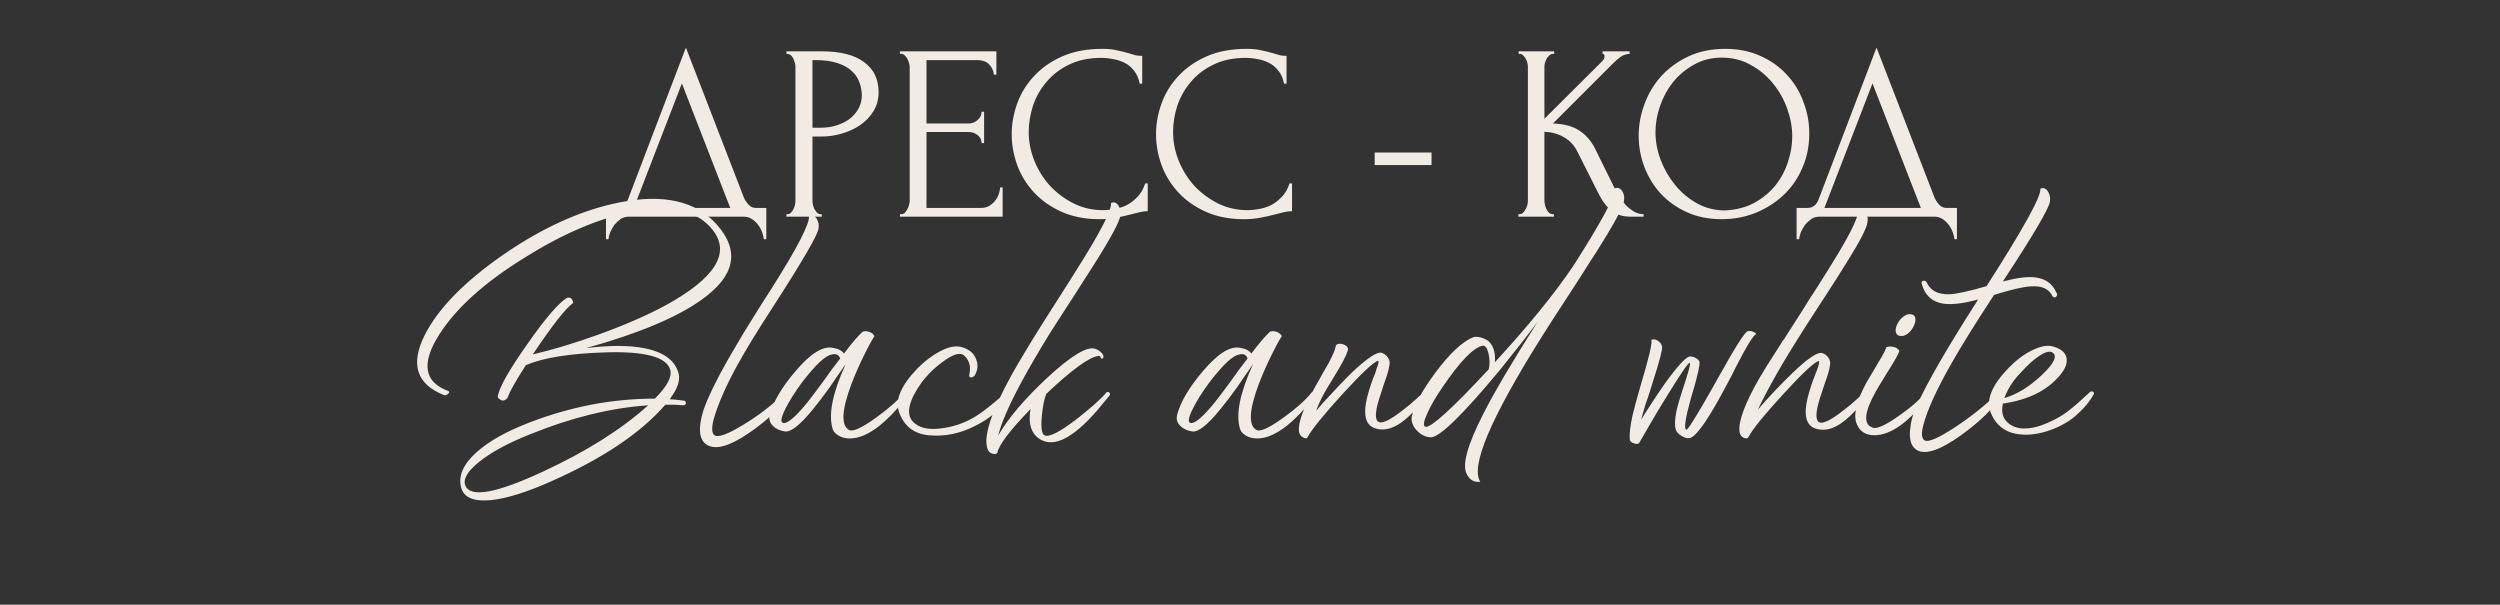 <?xml version="1.0" encoding="UTF-8"?> <svg xmlns="http://www.w3.org/2000/svg" width="430" height="104" viewBox="0 0 430 104" fill="none"><rect x="0" y="0" width="430" height="104" fill="#333333" stroke="none"/><path d="M131.804 35.761V41.147H131.374C131.345 40.774 131.244 40.357 131.072 39.898C130.9 39.438 130.655 39.007 130.34 38.605C130.052 38.232 129.708 37.916 129.305 37.657C128.903 37.399 128.458 37.27 127.97 37.27H108.107C107.618 37.27 107.173 37.399 106.771 37.657C106.369 37.945 106.01 38.275 105.694 38.648C105.407 39.05 105.163 39.481 104.961 39.941C104.789 40.401 104.689 40.803 104.66 41.147H104.229V35.761H106.125C107.044 35.761 107.69 35.23 108.064 34.167L117.974 8.186L127.97 34.038C128.171 34.469 128.444 34.871 128.788 35.245C129.133 35.589 129.535 35.761 129.995 35.761H131.804ZM109.012 35.761H125.6L117.284 14.347L109.012 35.761ZM135.264 8.832H141.382C144.571 8.832 146.983 9.45 148.621 10.685C150.287 11.892 151.12 13.615 151.12 15.855C151.12 17.062 150.833 18.139 150.258 19.087C149.684 20.035 148.922 20.839 147.974 21.5C147.055 22.132 146.007 22.62 144.829 22.965C143.68 23.309 142.531 23.482 141.382 23.482H139.745V34.469C139.745 34.699 139.774 34.957 139.831 35.245C139.888 35.503 139.975 35.747 140.09 35.977C140.233 36.207 140.377 36.408 140.52 36.58C140.693 36.752 140.894 36.839 141.124 36.839H141.339V37.27H135.264V36.839H135.479C135.68 36.839 135.867 36.752 136.039 36.58C136.212 36.408 136.355 36.207 136.47 35.977C136.585 35.747 136.671 35.503 136.729 35.245C136.786 34.957 136.815 34.699 136.815 34.469V11.504C136.815 11.101 136.7 10.642 136.47 10.125C136.24 9.608 135.91 9.321 135.479 9.263H135.264V8.832ZM139.745 10.34V21.974H141.037C142.186 21.974 143.206 21.816 144.097 21.5C145.016 21.184 145.777 20.767 146.38 20.25C146.983 19.733 147.443 19.144 147.759 18.484C148.075 17.823 148.233 17.148 148.233 16.459C148.233 15.626 148.089 14.85 147.802 14.132C147.544 13.385 147.098 12.739 146.466 12.193C145.863 11.619 145.059 11.173 144.054 10.857C143.048 10.513 141.813 10.34 140.348 10.34H139.745ZM154.789 36.839H155.004C155.234 36.839 155.435 36.767 155.607 36.623C155.78 36.451 155.923 36.25 156.038 36.02C156.182 35.79 156.282 35.546 156.34 35.288C156.426 35.029 156.469 34.785 156.469 34.555V11.504C156.469 11.303 156.426 11.073 156.34 10.814C156.282 10.556 156.182 10.312 156.038 10.082C155.923 9.852 155.78 9.665 155.607 9.522C155.435 9.349 155.234 9.263 155.004 9.263H154.789V8.832H171.377V12.839H170.946C170.889 12.179 170.63 11.604 170.17 11.116C169.711 10.599 168.993 10.34 168.016 10.34H159.356V21.241H166.508C167.169 21.241 167.715 21.04 168.145 20.638C168.605 20.236 168.835 19.762 168.835 19.216H169.266V24.602H168.835C168.835 24.085 168.619 23.64 168.188 23.266C167.758 22.893 167.197 22.706 166.508 22.706H159.356V35.761H168.792C169.337 35.761 169.811 35.632 170.214 35.374C170.616 35.115 170.946 34.814 171.205 34.469C171.492 34.096 171.693 33.708 171.808 33.306C171.951 32.875 172.023 32.516 172.023 32.228H172.454V37.27H154.789V36.839ZM189.437 9.953C187.311 9.953 185.458 10.34 183.878 11.116C182.327 11.863 181.035 12.854 180.001 14.089C178.967 15.295 178.191 16.66 177.674 18.182C177.186 19.704 176.941 21.213 176.941 22.706C176.941 24.401 177.272 26.067 177.932 27.704C178.593 29.313 179.498 30.749 180.647 32.013C181.825 33.248 183.189 34.254 184.74 35.029C186.291 35.776 187.972 36.149 189.781 36.149C190.298 36.149 190.902 36.092 191.591 35.977C192.309 35.862 193.013 35.647 193.702 35.331C194.392 34.986 195.024 34.512 195.598 33.909C196.201 33.306 196.661 32.516 196.977 31.539H197.408V36.322C196.977 36.322 196.517 36.379 196.029 36.494C195.569 36.609 195.052 36.738 194.478 36.882C193.731 37.083 192.898 37.27 191.979 37.442C191.088 37.614 190.14 37.7 189.135 37.7C186.636 37.7 184.439 37.27 182.543 36.408C180.647 35.546 179.067 34.426 177.803 33.047C176.539 31.668 175.591 30.117 174.959 28.394C174.328 26.642 174.012 24.875 174.012 23.094C174.012 21.313 174.328 19.547 174.959 17.794C175.591 16.042 176.554 14.477 177.846 13.098C179.139 11.69 180.762 10.556 182.715 9.694C184.668 8.832 186.966 8.401 189.609 8.401C190.557 8.401 191.404 8.488 192.151 8.66C192.927 8.832 193.616 9.005 194.219 9.177C194.65 9.321 195.038 9.436 195.383 9.522C195.756 9.579 196.115 9.608 196.46 9.608V14.39H196.029C195.857 13.5 195.541 12.768 195.081 12.193C194.621 11.59 194.076 11.13 193.444 10.814C192.84 10.498 192.18 10.283 191.462 10.168C190.772 10.024 190.097 9.953 189.437 9.953ZM214.262 9.953C212.136 9.953 210.284 10.34 208.704 11.116C207.153 11.863 205.86 12.854 204.826 14.089C203.792 15.295 203.016 16.66 202.499 18.182C202.011 19.704 201.767 21.213 201.767 22.706C201.767 24.401 202.097 26.067 202.758 27.704C203.418 29.313 204.323 30.749 205.472 32.013C206.65 33.248 208.014 34.254 209.566 35.029C211.117 35.776 212.797 36.149 214.607 36.149C215.124 36.149 215.727 36.092 216.416 35.977C217.134 35.862 217.838 35.647 218.528 35.331C219.217 34.986 219.849 34.512 220.423 33.909C221.027 33.306 221.486 32.516 221.802 31.539H222.233V36.322C221.802 36.322 221.343 36.379 220.854 36.494C220.395 36.609 219.878 36.738 219.303 36.882C218.556 37.083 217.723 37.27 216.804 37.442C215.914 37.614 214.966 37.7 213.96 37.7C211.461 37.7 209.264 37.27 207.368 36.408C205.472 35.546 203.892 34.426 202.629 33.047C201.365 31.668 200.417 30.117 199.785 28.394C199.153 26.642 198.837 24.875 198.837 23.094C198.837 21.313 199.153 19.547 199.785 17.794C200.417 16.042 201.379 14.477 202.672 13.098C203.964 11.69 205.587 10.556 207.54 9.694C209.494 8.832 211.792 8.401 214.434 8.401C215.382 8.401 216.23 8.488 216.976 8.66C217.752 8.832 218.441 9.005 219.045 9.177C219.475 9.321 219.863 9.436 220.208 9.522C220.581 9.579 220.94 9.608 221.285 9.608V14.39H220.854C220.682 13.5 220.366 12.768 219.906 12.193C219.447 11.59 218.901 11.13 218.269 10.814C217.666 10.498 217.005 10.283 216.287 10.168C215.598 10.024 214.923 9.953 214.262 9.953ZM236.444 28.394V26.239H246.224V28.394H236.444ZM261.159 36.839H261.374C261.604 36.839 261.805 36.752 261.977 36.58C262.15 36.408 262.293 36.207 262.408 35.977C262.552 35.747 262.652 35.503 262.71 35.245C262.767 34.957 262.796 34.699 262.796 34.469V11.504C262.796 11.303 262.767 11.073 262.71 10.814C262.652 10.556 262.552 10.312 262.408 10.082C262.293 9.852 262.15 9.665 261.977 9.522C261.805 9.349 261.618 9.263 261.417 9.263H261.202V8.832H267.32V9.263H267.105C266.875 9.263 266.674 9.349 266.502 9.522C266.329 9.665 266.171 9.852 266.028 10.082C265.913 10.312 265.812 10.556 265.726 10.814C265.669 11.073 265.64 11.303 265.64 11.504V20.423L275.636 10.47C275.866 10.24 275.981 9.967 275.981 9.651C275.981 9.392 275.866 9.263 275.636 9.263V8.832H280.289V9.263C279.715 9.292 279.198 9.464 278.738 9.78C278.307 10.096 277.833 10.513 277.316 11.03L267.105 21.241C268.972 21.299 270.48 21.701 271.629 22.448C272.778 23.195 273.683 24.229 274.343 25.55L277.747 32.444C277.948 32.875 278.207 33.349 278.523 33.866C278.867 34.354 279.241 34.828 279.643 35.288C280.074 35.718 280.548 36.092 281.065 36.408C281.582 36.695 282.128 36.839 282.702 36.839V37.27H280.548C279.715 37.27 278.997 37.155 278.393 36.925C277.79 36.666 277.259 36.336 276.799 35.934C276.368 35.503 275.981 35.029 275.636 34.512C275.32 33.995 275.033 33.478 274.774 32.961L271.284 26.024C270.738 24.961 269.977 24.157 269.001 23.611C268.053 23.037 266.932 22.721 265.64 22.663V34.469C265.64 34.699 265.669 34.943 265.726 35.201C265.783 35.46 265.87 35.718 265.985 35.977C266.099 36.207 266.243 36.408 266.415 36.58C266.588 36.724 266.774 36.81 266.975 36.839H267.277V37.27H261.159V36.839ZM296.717 8.401C298.958 8.401 300.969 8.804 302.75 9.608C304.53 10.383 306.039 11.446 307.274 12.796C308.538 14.118 309.5 15.669 310.16 17.45C310.85 19.202 311.195 21.04 311.195 22.965C311.195 25.119 310.792 27.101 309.988 28.911C309.213 30.72 308.135 32.272 306.757 33.564C305.378 34.857 303.769 35.876 301.931 36.623C300.121 37.341 298.182 37.7 296.114 37.7C293.902 37.7 291.906 37.298 290.125 36.494C288.373 35.69 286.879 34.627 285.644 33.306C284.438 31.984 283.504 30.462 282.844 28.738C282.183 27.015 281.853 25.22 281.853 23.352C281.853 21.514 282.183 19.704 282.844 17.924C283.504 16.114 284.466 14.505 285.73 13.098C287.023 11.69 288.588 10.556 290.427 9.694C292.265 8.832 294.362 8.401 296.717 8.401ZM296.674 36.192C298.599 36.106 300.279 35.675 301.715 34.9C303.18 34.096 304.401 33.09 305.378 31.884C306.354 30.648 307.073 29.299 307.532 27.834C308.021 26.369 308.265 24.918 308.265 23.482C308.265 21.902 307.977 20.308 307.403 18.699C306.828 17.091 306.01 15.64 304.947 14.347C303.884 13.026 302.606 11.963 301.112 11.159C299.647 10.326 297.996 9.909 296.157 9.909C294.376 9.909 292.782 10.312 291.375 11.116C289.967 11.892 288.761 12.897 287.755 14.132C286.779 15.367 286.032 16.746 285.515 18.268C284.998 19.791 284.739 21.284 284.739 22.749C284.739 24.329 285.041 25.923 285.644 27.532C286.247 29.112 287.08 30.548 288.143 31.841C289.206 33.133 290.456 34.182 291.892 34.986C293.357 35.79 294.951 36.192 296.674 36.192ZM336.592 35.761V41.147H336.162C336.133 40.774 336.032 40.357 335.86 39.898C335.688 39.438 335.444 39.007 335.128 38.605C334.84 38.232 334.496 37.916 334.093 37.657C333.691 37.399 333.246 37.27 332.758 37.27H312.895C312.406 37.27 311.961 37.399 311.559 37.657C311.157 37.945 310.798 38.275 310.482 38.648C310.195 39.05 309.951 39.481 309.749 39.941C309.577 40.401 309.477 40.803 309.448 41.147H309.017V35.761H310.913C311.832 35.761 312.478 35.23 312.852 34.167L322.762 8.186L332.758 34.038C332.959 34.469 333.232 34.871 333.576 35.245C333.921 35.589 334.323 35.761 334.783 35.761H336.592ZM313.8 35.761H330.388L322.072 14.347L313.8 35.761Z" fill="#F1EBE3"></path><path d="M123.236 38.564C127.303 43.098 126.47 47.414 120.736 51.514C116.47 54.581 109.836 57.364 100.836 59.864C104.97 59.364 108.336 59.381 110.936 59.914C114.236 60.581 116.17 62.048 116.736 64.314C117.003 65.514 116.486 66.964 115.186 68.664C115.82 68.698 116.653 68.781 117.686 68.914C117.886 68.981 117.986 69.114 117.986 69.314C117.953 69.548 117.82 69.681 117.586 69.714L116.036 69.614H114.436C110.17 74.514 103.57 78.931 94.636 82.864C90.57 84.664 87.203 85.714 84.536 86.014C81.536 86.314 79.803 85.614 79.336 83.914C78.77 81.914 79.636 79.881 81.936 77.814C84.036 75.914 87.086 74.198 91.086 72.664C98.186 69.931 105.37 68.564 112.636 68.564C114.736 66.464 115.62 64.814 115.286 63.614C114.653 61.381 110.886 60.381 103.986 60.614C97.886 60.814 93.37 61.548 90.436 62.814C88.603 65.681 87.57 67.531 87.336 68.364C86.936 68.898 86.52 69.031 86.086 68.764C85.653 68.531 85.52 68.231 85.686 67.864C86.053 66.298 87.753 63.364 90.786 59.064C93.82 54.731 96.07 52.114 97.536 51.214C98.136 51.081 98.486 51.381 98.586 52.114C97.353 52.948 95.036 55.898 91.636 60.964C95.27 60.098 99.02 58.964 102.886 57.564C107.42 55.931 111.32 54.231 114.586 52.464C122.986 47.831 125.67 43.548 122.636 39.614C119.97 36.181 115.353 35.114 108.786 36.414C103.02 37.548 96.836 40.181 90.236 44.314C83.336 48.581 78.436 52.998 75.536 57.564C72.403 62.498 72.936 65.731 77.136 67.264C77.336 67.398 77.303 67.564 77.036 67.764C76.77 67.964 76.553 68.031 76.386 67.964C71.653 66.098 70.536 62.664 73.036 57.664C75.336 53.098 79.82 48.498 86.486 43.864C93.32 39.131 100.02 36.114 106.586 34.814C114.086 33.314 119.636 34.564 123.236 38.564ZM80.086 83.614C81.053 85.614 85.453 84.798 93.286 81.164C100.786 77.698 106.853 73.881 111.486 69.714C105.053 70.148 98.27 71.814 91.136 74.714C87.37 76.214 84.453 77.798 82.386 79.464C80.32 81.131 79.553 82.514 80.086 83.614ZM140.789 39.314C140.655 40.414 137.972 45.014 132.739 53.114C130.205 57.014 128.222 60.264 126.789 62.864C124.789 66.531 123.439 69.631 122.739 72.164C122.372 73.631 122.422 74.531 122.889 74.864C123.522 75.298 125.172 74.698 127.839 73.064C130.505 71.464 132.872 69.631 134.939 67.564C135.072 67.431 135.222 67.448 135.389 67.614C135.555 67.748 135.605 67.881 135.539 68.014C134.239 70.148 132.005 72.298 128.839 74.464C125.339 76.864 122.855 77.498 121.389 76.364C120.522 75.731 120.222 74.498 120.489 72.664C120.589 71.998 120.755 71.298 120.989 70.564C121.189 69.998 121.389 69.464 121.589 68.964C122.755 66.264 124.455 63.048 126.689 59.314C127.522 57.881 128.505 56.264 129.639 54.464L131.139 52.064L132.589 49.814C137.155 42.614 139.339 38.381 139.139 37.114C139.639 36.881 140.072 37.031 140.439 37.564C140.772 38.098 140.889 38.681 140.789 39.314ZM155.559 67.464C155.925 67.431 156.159 67.581 156.259 67.914C152.425 72.914 149.059 75.414 146.159 75.414C145.459 75.414 144.842 75.264 144.309 74.964C143.675 74.631 143.292 74.164 143.159 73.564C142.492 71.098 143.259 67.448 145.459 62.614L144.809 63.564L144.109 64.564L142.709 66.614C141.609 68.148 140.642 69.414 139.809 70.414C137.642 73.081 136.042 74.348 135.009 74.214C134.142 74.081 133.459 73.764 132.959 73.264C132.392 72.731 132.209 72.081 132.409 71.314C133.009 69.081 134.475 66.598 136.809 63.864C139.342 60.864 141.459 59.514 143.159 59.814C144.125 59.948 144.792 60.281 145.159 60.814C146.492 59.048 147.559 57.798 148.359 57.064C148.692 56.931 149.059 56.931 149.459 57.064C149.892 57.198 150.209 57.448 150.409 57.814C149.942 58.514 149.359 59.581 148.659 61.014C147.792 62.781 147.059 64.448 146.459 66.014C144.759 70.548 144.625 73.198 146.059 73.964C146.725 74.298 148.275 73.581 150.709 71.814C152.975 70.181 154.592 68.731 155.559 67.464ZM134.759 72.764C135.525 72.831 136.909 71.631 138.909 69.164C139.575 68.331 140.492 67.114 141.659 65.514L143.059 63.564L144.509 61.664C144.309 61.031 143.842 60.798 143.109 60.964C142.275 61.098 141.159 61.964 139.759 63.564C138.525 64.931 137.342 66.514 136.209 68.314C134.475 71.181 133.992 72.664 134.759 72.764ZM166.702 64.514C167.036 63.148 166.769 62.048 165.902 61.214C165.202 60.514 163.919 60.881 162.052 62.314C161.352 62.814 160.652 63.414 159.952 64.114C159.352 64.748 158.902 65.264 158.602 65.664C156.302 68.864 155.769 71.148 157.002 72.514C158.002 73.548 159.536 73.948 161.602 73.714C163.869 73.481 165.969 72.764 167.902 71.564C169.036 70.864 170.719 69.531 172.952 67.564C173.152 67.431 173.336 67.431 173.502 67.564C173.636 67.698 173.652 67.848 173.552 68.014C172.319 70.214 170.369 71.964 167.702 73.264C165.069 74.598 162.419 75.131 159.752 74.864C157.219 74.631 155.519 73.314 154.652 70.914C153.886 68.848 154.952 66.314 157.852 63.314C159.086 62.081 160.369 61.114 161.702 60.414C163.102 59.681 164.286 59.431 165.252 59.664C166.619 59.998 167.502 60.714 167.902 61.814C168.269 62.748 168.186 63.664 167.652 64.564C167.519 64.764 167.319 64.881 167.052 64.914C166.786 64.914 166.669 64.781 166.702 64.514ZM192.689 37.114C192.555 38.314 190.405 42.114 186.239 48.514L184.939 50.564L183.539 52.714C182.472 54.348 181.539 55.798 180.739 57.064C178.639 60.464 176.939 63.381 175.639 65.814C173.539 69.714 172.222 72.748 171.689 74.914C173.422 71.914 176.239 68.598 180.139 64.964C184.272 61.131 187.039 59.481 188.439 60.014C188.805 60.148 189.122 60.348 189.389 60.614C189.689 60.881 189.822 61.164 189.789 61.464C189.755 61.598 189.689 61.664 189.589 61.664C189.455 61.698 189.372 61.681 189.339 61.614C189.305 61.314 189.189 61.181 188.989 61.214C187.422 61.348 184.389 63.548 179.889 67.814H179.939C179.605 68.614 179.355 69.881 179.189 71.614C179.022 73.548 179.172 74.631 179.639 74.864C180.372 75.264 182.189 74.364 185.089 72.164C186.155 71.331 187.222 70.448 188.289 69.514C189.255 68.648 189.922 67.981 190.289 67.514C190.455 67.381 190.622 67.381 190.789 67.514C190.922 67.648 190.955 67.798 190.889 67.964L190.689 68.214L190.439 68.514L189.939 69.114C189.505 69.648 189.105 70.131 188.739 70.564C187.672 71.798 186.672 72.814 185.739 73.614C183.072 75.914 180.855 76.598 179.089 75.664C177.422 74.764 176.805 72.998 177.239 70.364C173.639 74.098 171.739 76.614 171.539 77.914C171.339 78.114 171.039 78.148 170.639 78.014C170.272 77.881 170.039 77.681 169.939 77.414C169.005 75.381 170.372 71.048 174.039 64.414C175.405 61.981 177.222 58.964 179.489 55.364C180.189 54.264 181.155 52.748 182.389 50.814L183.789 48.614C184.322 47.781 184.772 47.064 185.139 46.464C189.272 39.931 191.255 36.081 191.089 34.914C191.589 34.681 192.022 34.831 192.389 35.364C192.722 35.898 192.822 36.481 192.689 37.114ZM225.627 67.464C225.994 67.431 226.227 67.581 226.327 67.914C222.494 72.914 219.127 75.414 216.227 75.414C215.527 75.414 214.91 75.264 214.377 74.964C213.744 74.631 213.36 74.164 213.227 73.564C212.56 71.098 213.327 67.448 215.527 62.614L214.877 63.564L214.177 64.564L212.777 66.614C211.677 68.148 210.71 69.414 209.877 70.414C207.71 73.081 206.11 74.348 205.077 74.214C204.21 74.081 203.527 73.764 203.027 73.264C202.46 72.731 202.277 72.081 202.477 71.314C203.077 69.081 204.544 66.598 206.877 63.864C209.41 60.864 211.527 59.514 213.227 59.814C214.194 59.948 214.86 60.281 215.227 60.814C216.56 59.048 217.627 57.798 218.427 57.064C218.76 56.931 219.127 56.931 219.527 57.064C219.96 57.198 220.277 57.448 220.477 57.814C220.01 58.514 219.427 59.581 218.727 61.014C217.86 62.781 217.127 64.448 216.527 66.014C214.827 70.548 214.694 73.198 216.127 73.964C216.794 74.298 218.344 73.581 220.777 71.814C223.044 70.181 224.66 68.731 225.627 67.464ZM204.827 72.764C205.594 72.831 206.977 71.631 208.977 69.164C209.644 68.331 210.56 67.114 211.727 65.514L213.127 63.564L214.577 61.664C214.377 61.031 213.91 60.798 213.177 60.964C212.344 61.098 211.227 61.964 209.827 63.564C208.594 64.931 207.41 66.514 206.277 68.314C204.544 71.181 204.06 72.664 204.827 72.764ZM231.771 60.414C231.571 61.148 230.787 62.631 229.421 64.864C228.721 65.998 228.171 66.914 227.771 67.614C227.171 68.714 226.704 69.731 226.371 70.664C227.137 69.731 228.021 68.748 229.021 67.714C230.187 66.448 231.271 65.314 232.271 64.314C235.004 61.714 236.771 60.498 237.571 60.664C237.971 60.764 238.321 60.998 238.621 61.364C238.887 61.731 239.021 62.064 239.021 62.364C239.021 62.831 238.854 63.598 238.521 64.664C238.421 64.998 238.254 65.481 238.021 66.114L237.521 67.664C236.621 70.264 236.421 71.848 236.921 72.414C237.454 73.048 238.921 72.414 241.321 70.514C242.087 69.948 242.904 69.264 243.771 68.464C244.037 68.231 244.287 67.998 244.521 67.764C244.587 67.698 244.654 67.631 244.721 67.564L244.821 67.464C244.954 67.364 245.104 67.364 245.271 67.464C245.471 67.564 245.504 67.714 245.371 67.914V67.964L245.321 68.014C245.254 68.081 245.204 68.164 245.171 68.264C244.971 68.531 244.771 68.798 244.571 69.064C243.904 69.964 243.221 70.748 242.521 71.414C240.287 73.581 238.237 74.314 236.371 73.614C235.404 73.248 234.887 72.414 234.821 71.114C234.754 70.114 234.971 68.798 235.471 67.164C235.637 66.598 235.854 65.948 236.121 65.214L236.471 64.364L236.621 63.964L236.721 63.564C237.121 62.531 237.221 62.031 237.021 62.064C236.321 62.198 234.287 64.098 230.921 67.764C227.621 71.398 225.621 73.864 224.921 75.164C224.821 75.431 224.571 75.464 224.171 75.264C223.737 75.064 223.487 74.698 223.421 74.164C223.254 72.698 224.204 70.114 226.271 66.414L226.871 65.364L227.421 64.364C227.921 63.498 228.287 62.864 228.521 62.464C229.221 61.131 229.621 60.198 229.721 59.664C229.721 59.431 229.854 59.264 230.121 59.164C230.354 59.098 230.637 59.114 230.971 59.214C231.304 59.314 231.554 59.464 231.721 59.664C231.887 59.898 231.904 60.148 231.771 60.414ZM277.714 32.414C278.214 32.181 278.647 32.331 279.014 32.864C279.347 33.364 279.447 33.931 279.314 34.564C279.18 35.631 277.597 38.564 274.564 43.364C273.964 44.264 273.247 45.381 272.414 46.714L271.264 48.514L270.064 50.364C267.964 53.564 266.297 56.148 265.064 58.114C256.364 71.981 252.88 80.231 254.614 82.864C253.547 82.998 252.764 82.548 252.264 81.514C251.464 79.948 252.397 76.548 255.064 71.314C256.964 67.548 260.097 62.231 264.464 55.364C262.564 57.898 260.397 60.664 257.964 63.664C251.43 71.531 247.447 75.381 246.014 75.214C245.147 75.148 244.38 74.764 243.714 74.064C243.014 73.331 242.714 72.548 242.814 71.714C243.214 69.748 244.58 67.198 246.914 64.064C249.347 60.798 251.497 58.781 253.364 58.014C253.664 57.881 254.13 57.898 254.764 58.064C255.397 58.264 255.847 58.498 256.114 58.764C256.547 59.198 256.847 59.764 257.014 60.464C257.147 61.031 257.18 61.648 257.114 62.314C262.814 56.114 267.247 50.681 270.414 46.014C271.08 45.014 271.68 44.064 272.214 43.164L272.264 43.114C276.064 37.014 277.88 33.448 277.714 32.414ZM245.214 73.414C246.18 73.548 249.797 70.248 256.064 63.514C256.264 62.648 256.247 61.731 256.014 60.764C255.78 59.831 255.447 59.398 255.014 59.464C253.447 59.764 251.164 62.114 248.164 66.514C246.93 68.314 246.03 69.864 245.464 71.164C244.83 72.564 244.747 73.314 245.214 73.414ZM285.879 59.614C285.979 60.048 285.446 62.081 284.279 65.714L283.629 67.814C283.329 68.648 283.112 69.281 282.979 69.714C282.579 71.048 282.346 71.881 282.279 72.214C282.612 71.614 283.146 70.764 283.879 69.664C284.712 68.364 285.529 67.148 286.329 66.014C288.562 62.914 290.012 61.348 290.679 61.314C291.046 61.314 291.396 61.414 291.729 61.614C292.129 61.848 292.329 62.098 292.329 62.364C292.329 62.831 292.162 63.698 291.829 64.964C291.729 65.431 291.562 66.048 291.329 66.814L290.779 68.714C289.879 71.948 289.629 73.681 290.029 73.914C290.262 74.048 291.846 71.514 294.779 66.314C295.512 64.981 296.079 63.981 296.479 63.314C297.079 62.214 297.612 61.281 298.079 60.514C299.212 58.614 299.996 57.464 300.429 57.064C300.562 56.964 300.729 56.914 300.929 56.914C301.129 56.914 301.329 56.964 301.529 57.064C301.729 57.131 301.879 57.214 301.979 57.314C302.046 57.414 302.029 57.498 301.929 57.564C301.562 57.798 300.896 58.798 299.929 60.564C299.596 61.198 299.129 62.081 298.529 63.214L297.779 64.714L296.979 66.214C294.112 71.648 292.079 74.664 290.879 75.264C290.446 75.464 289.912 75.381 289.279 75.014C288.679 74.648 288.329 74.264 288.229 73.864C288.029 73.164 288.062 72.148 288.329 70.814C288.529 69.881 288.879 68.648 289.379 67.114C290.412 64.048 290.829 62.481 290.629 62.414C290.396 62.348 289.062 64.298 286.629 68.264C285.696 69.764 284.762 71.314 283.829 72.914C282.962 74.381 282.346 75.448 281.979 76.114C281.846 76.381 281.546 76.431 281.079 76.264C280.612 76.131 280.362 75.914 280.329 75.614C280.229 74.748 280.379 73.381 280.779 71.514C281.079 70.248 281.562 68.464 282.229 66.164C283.629 61.498 284.229 58.931 284.029 58.464C284.362 58.298 284.746 58.348 285.179 58.614C285.579 58.914 285.812 59.248 285.879 59.614ZM320.594 67.514C320.727 67.381 320.877 67.381 321.044 67.514C321.244 67.614 321.294 67.764 321.194 67.964L320.944 68.314C320.877 68.414 320.794 68.531 320.694 68.664C320.594 68.831 320.477 68.981 320.344 69.114C320.044 69.514 319.744 69.881 319.444 70.214C319.077 70.681 318.694 71.098 318.294 71.464C316.06 73.631 314.01 74.364 312.144 73.664C311.177 73.298 310.66 72.464 310.594 71.164C310.527 70.164 310.744 68.848 311.244 67.214C311.41 66.648 311.627 65.998 311.894 65.264L312.244 64.364L312.394 63.964L312.544 63.614C312.91 62.581 312.994 62.081 312.794 62.114C312.094 62.248 310.06 64.148 306.694 67.814C303.394 71.414 301.41 73.864 300.744 75.164C300.61 75.431 300.344 75.481 299.944 75.314C299.51 75.114 299.26 74.748 299.194 74.214C298.994 72.448 300.11 69.431 302.544 65.164C303.344 63.798 304.36 62.164 305.594 60.264L306.294 59.164L306.594 58.664L306.944 58.214C307.41 57.448 307.76 56.898 307.994 56.564L310.194 53.114L311.244 51.414L312.294 49.814C313.994 47.148 315.26 45.114 316.094 43.714C318.56 39.614 319.727 37.081 319.594 36.114C320.094 35.881 320.527 36.031 320.894 36.564C321.227 37.064 321.327 37.631 321.194 38.264C321.06 39.298 319.827 41.664 317.494 45.364C316.76 46.564 315.594 48.398 313.994 50.864L313.044 52.314L312.044 53.864L310.044 56.964C306.71 62.198 304.144 66.698 302.344 70.464C303.177 69.498 304.06 68.514 304.994 67.514C306.16 66.281 307.244 65.181 308.244 64.214C310.844 61.714 312.544 60.548 313.344 60.714C313.777 60.814 314.127 61.048 314.394 61.414C314.66 61.748 314.794 62.081 314.794 62.414C314.794 62.881 314.627 63.648 314.294 64.714C314.194 65.048 314.027 65.531 313.794 66.164L313.294 67.664C312.394 70.264 312.194 71.864 312.694 72.464C313.227 73.098 314.694 72.464 317.094 70.564C317.86 69.998 318.677 69.314 319.544 68.514C319.81 68.281 320.06 68.048 320.294 67.814C320.36 67.748 320.427 67.681 320.494 67.614L320.594 67.514ZM331.25 67.414C331.65 67.414 331.883 67.581 331.95 67.914C328.483 72.514 325.3 74.831 322.4 74.864C320.933 74.864 319.933 74.248 319.4 73.014C318.7 71.481 319.25 69.064 321.05 65.764C321.35 65.231 321.716 64.614 322.15 63.914L322.65 63.064L323.15 62.214C323.916 60.981 324.35 60.148 324.45 59.714C324.85 59.581 325.25 59.564 325.65 59.664C326.15 59.764 326.5 59.998 326.7 60.364C326.533 60.864 325.983 61.864 325.05 63.364L324.45 64.314L323.85 65.314C323.35 66.114 322.933 66.814 322.6 67.414C320.666 70.881 320.466 72.914 322 73.514C322.666 73.881 324.183 73.231 326.55 71.564C328.75 70.031 330.316 68.648 331.25 67.414ZM326.75 57.764C326.35 57.698 326.116 57.431 326.05 56.964C326.016 56.564 326.133 56.114 326.4 55.614C326.666 55.114 327.016 54.714 327.45 54.414C327.883 54.081 328.316 53.964 328.75 54.064C329.183 54.131 329.416 54.398 329.45 54.864C329.483 55.231 329.366 55.681 329.1 56.214C328.833 56.714 328.5 57.114 328.1 57.414C327.633 57.748 327.183 57.864 326.75 57.764ZM353.689 50.314C353.789 50.414 353.839 50.548 353.839 50.714C353.806 50.814 353.756 50.914 353.689 51.014C353.589 51.114 353.489 51.164 353.389 51.164C353.256 51.164 353.139 51.098 353.039 50.964C352.439 49.664 351.156 49.098 349.189 49.264C347.989 49.331 345.923 49.814 342.989 50.714C339.789 55.581 337.323 59.548 335.589 62.614C333.123 66.948 331.539 70.414 330.839 73.014C330.439 74.481 330.489 75.381 330.989 75.714C331.589 76.148 333.356 75.398 336.289 73.464C339.089 71.631 341.556 69.648 343.689 67.514C343.823 67.381 343.973 67.398 344.139 67.564C344.306 67.698 344.356 67.831 344.289 67.964C342.956 70.164 340.623 72.464 337.289 74.864C333.523 77.564 330.923 78.364 329.489 77.264C328.623 76.598 328.323 75.348 328.589 73.514C328.656 72.848 328.806 72.148 329.039 71.414C329.239 70.848 329.439 70.331 329.639 69.864C331.406 65.898 334.939 59.781 340.239 51.514C337.639 52.214 335.623 52.448 334.189 52.214C332.289 51.914 331.073 50.781 330.539 48.814C330.473 48.548 330.539 48.381 330.739 48.314C330.973 48.248 331.173 48.298 331.339 48.464C331.973 49.964 333.306 50.681 335.339 50.614C336.606 50.548 338.723 50.081 341.689 49.214C348.056 39.281 351.139 33.698 350.939 32.464C351.439 32.231 351.873 32.381 352.239 32.914C352.573 33.448 352.689 34.031 352.589 34.664C352.423 35.864 349.723 40.448 344.489 48.414C346.889 47.781 348.739 47.548 350.039 47.714C351.806 47.914 353.023 48.781 353.689 50.314ZM359.496 67.414C359.696 67.281 359.88 67.281 360.046 67.414C360.18 67.548 360.196 67.698 360.096 67.864C359.363 69.164 358.296 70.414 356.896 71.614C355.696 72.614 354.246 73.414 352.546 74.014C350.713 74.648 349.03 74.881 347.496 74.714C344.963 74.481 343.246 73.181 342.346 70.814C341.58 68.714 342.646 66.181 345.546 63.214C346.78 61.948 348.063 60.981 349.396 60.314C350.83 59.581 352.03 59.331 352.996 59.564C354.43 59.931 355.246 60.598 355.446 61.564C355.613 62.464 355.23 63.464 354.296 64.564C352.13 67.164 348.863 68.781 344.496 69.414C344.23 70.681 344.413 71.681 345.046 72.414C346.28 73.748 348.146 74.048 350.646 73.314C351.58 73.014 352.563 72.598 353.596 72.064C354.463 71.598 355.23 71.098 355.896 70.564C356.696 69.964 357.896 68.914 359.496 67.414ZM346.346 65.514C345.68 66.414 345.146 67.398 344.746 68.464C346.88 67.864 349.046 66.531 351.246 64.464C353.413 62.398 353.963 61.098 352.896 60.564C352.23 60.264 351.063 60.831 349.396 62.264C348.763 62.831 348.146 63.448 347.546 64.114C347.013 64.681 346.613 65.148 346.346 65.514Z" fill="#F1EBE3"></path></svg> 